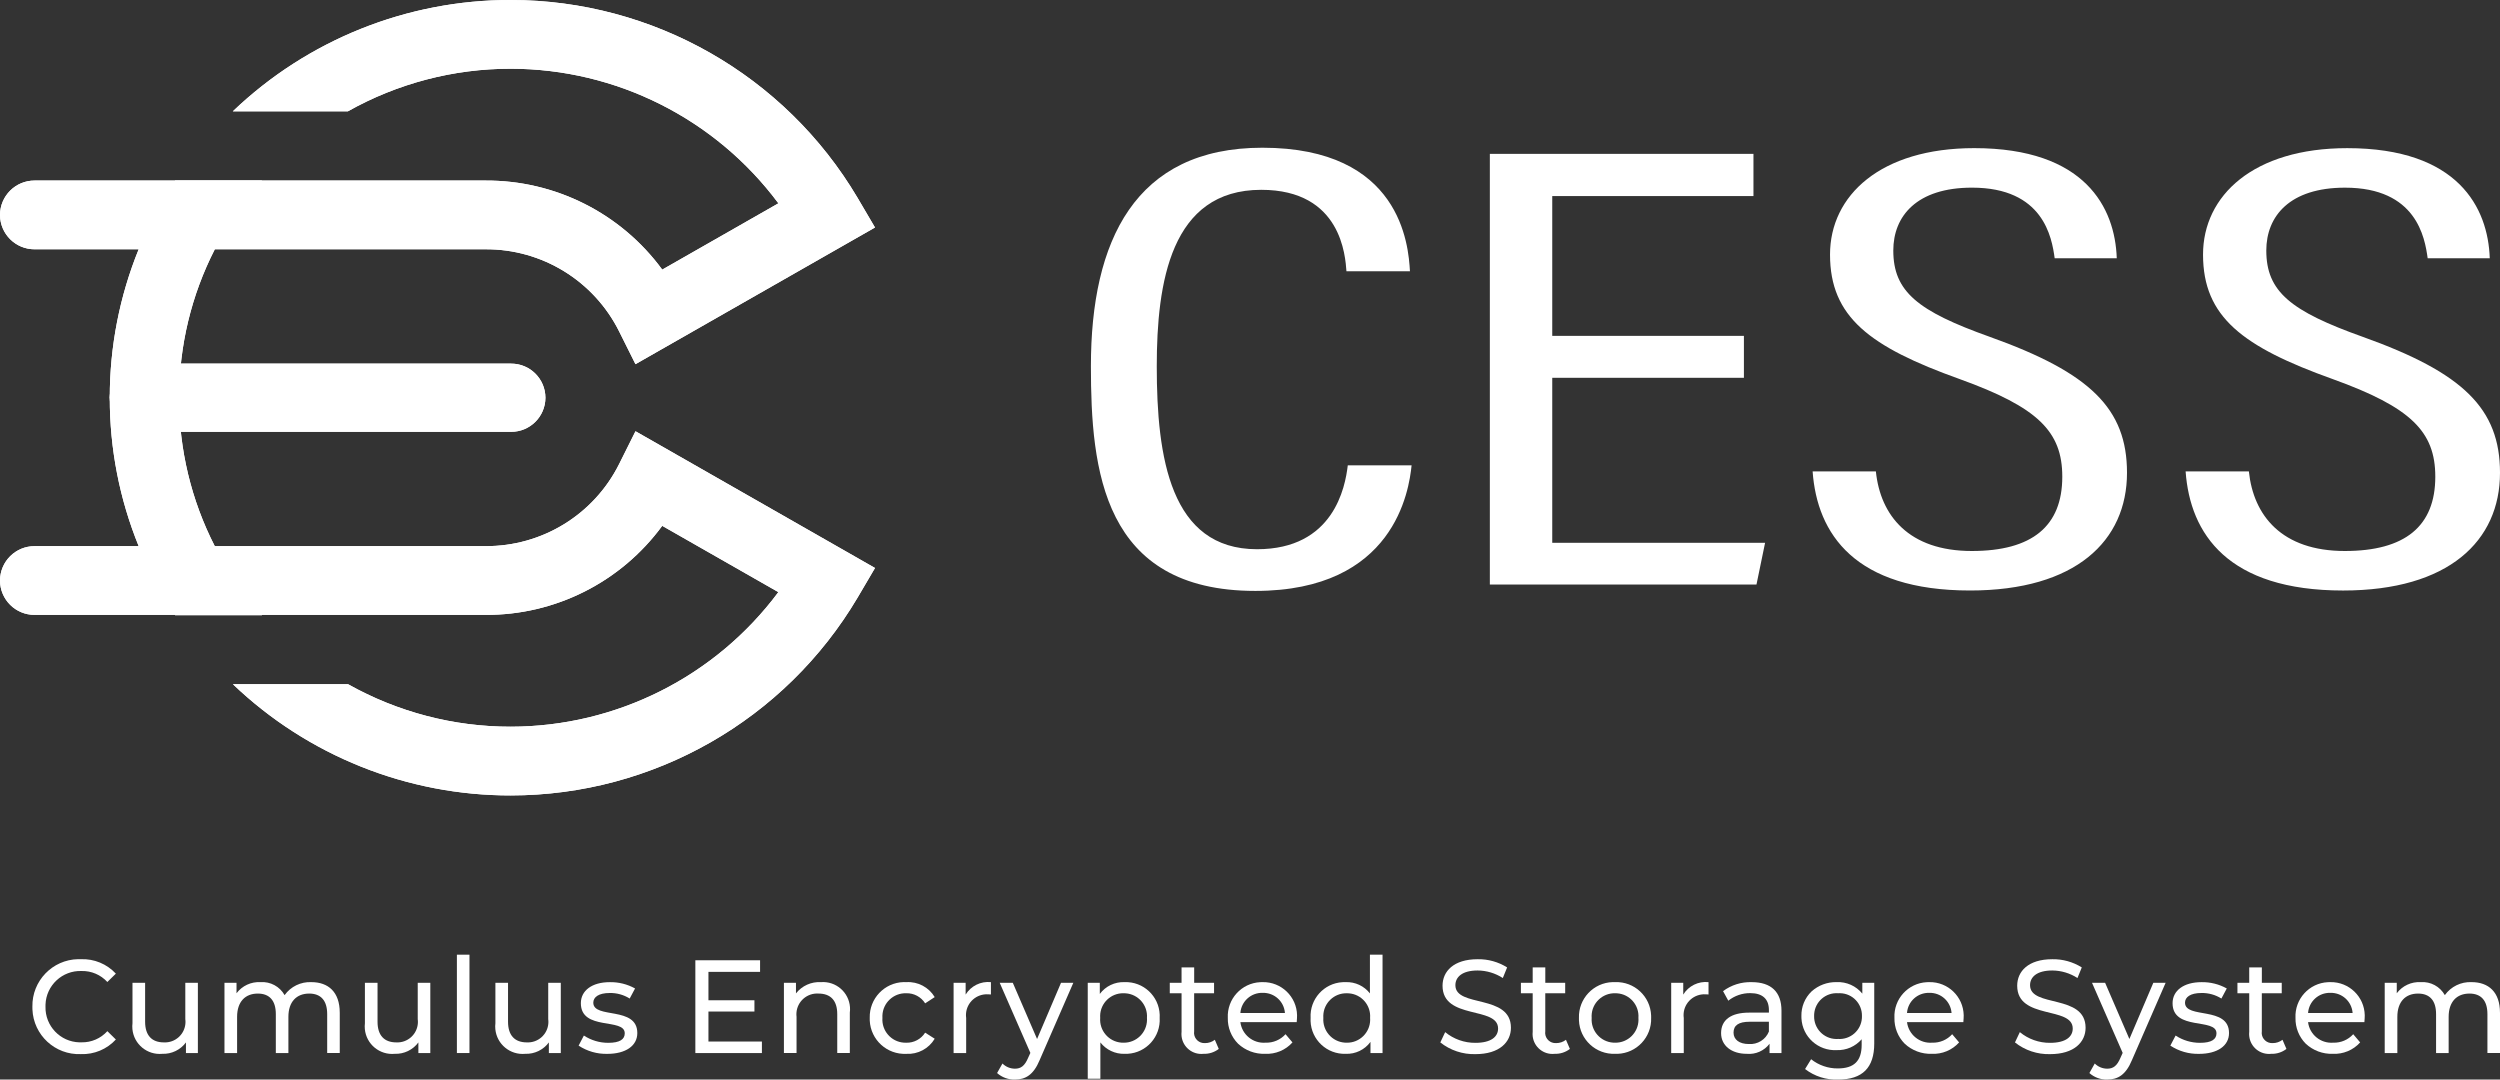 <?xml version="1.0" encoding="utf-8"?>
<!-- Generator: Adobe Illustrator 16.0.0, SVG Export Plug-In . SVG Version: 6.00 Build 0)  -->
<!DOCTYPE svg PUBLIC "-//W3C//DTD SVG 1.1//EN" "http://www.w3.org/Graphics/SVG/1.1/DTD/svg11.dtd">
<svg version="1.1" id="编组" xmlns="http://www.w3.org/2000/svg" xmlns:xlink="http://www.w3.org/1999/xlink" x="0px" y="0px"
	 width="237.555px" height="102.582px" viewBox="0 0 237.555 102.582" enable-background="new 0 0 237.555 102.582"
	 xml:space="preserve">
<rect x="0" y="0" width="237.555" height="102.582" fill="#333333" stroke="none"/>
<g id="编组-2" transform="translate(103.66 14.037)">
	<path id="Fill_1" fill="#FFFFFF" d="M30.473,30.178c-0.242,2.377-1.621,11.935-14.846,11.935C1.1,42.113,0,30.6,0,20.753
		C0,8.854,4.19,0,16.292,0c13.149,0,13.887,9.239,14.024,11.739h-6.033C24.173,10.354,23.833,4,16.183,4
		c-8.605,0-9.925,8.812-9.925,16.779c0,8.637,1.276,17.372,9.529,17.372c7.281,0,8.381-5.9,8.622-7.974L30.473,30.178z"/>
	<path id="Fill_3" fill="#FFFFFF" d="M62.05,21.865H43.838v15.673h20.225l-0.818,3.967H37.908V0.585h25.049v4.011H43.838v13.281
		H62.05V21.865z"/>
	<path id="Fill_5" fill="#FFFFFF" d="M74.589,30.755c0.431,4.2,3.128,7.565,9.114,7.565c5.722,0,8.6-2.346,8.6-7.06
		c0-4.3-2.324-6.6-9.75-9.277c-8.548-3.062-12.32-5.9-12.32-11.828C70.231,4.539,75.031,0.039,83.936,0.039
		c10.543,0,13.385,5.664,13.543,10.464h-5.9c-0.27-1.982-1.072-6.709-7.856-6.709c-5.248,0-7.478,2.7-7.478,5.972
		c0,3.917,2.333,5.766,9.173,8.206c9.545,3.413,13.034,6.822,13.034,12.916c0,6.464-4.865,11.186-14.912,11.186
		c-10.939,0-14.536-5.368-14.961-11.319H74.589z"/>
	<path id="Fill_7" fill="#FFFFFF" d="M110.033,30.755c0.43,4.2,3.128,7.565,9.113,7.565c5.723,0,8.601-2.346,8.601-7.06
		c0-4.3-2.326-6.6-9.751-9.277c-8.549-3.062-12.319-5.9-12.319-11.828c-0.002-5.615,4.798-10.115,13.702-10.115
		c10.543,0,13.386,5.664,13.543,10.464h-5.9c-0.269-1.982-1.072-6.709-7.855-6.709c-5.249,0-7.479,2.7-7.479,5.972
		c0,3.917,2.334,5.766,9.174,8.206c9.543,3.413,13.033,6.822,13.033,12.916c0,6.464-4.865,11.186-14.912,11.186
		c-10.938,0-14.535-5.368-14.961-11.319H110.033z"/>
</g>
<g id="编组-3" transform="translate(10.798 34.553)">
	<path id="Clip_10-2" fill="#FFFFFF" d="M3.266,0C1.47-0.007,0.008,1.443,0,3.239l0,0c0.007,1.797,1.47,3.247,3.266,3.24l0,0h34.5
		c1.795,0.006,3.257-1.443,3.264-3.239l0,0C41.023,1.445,39.563-0.006,37.768,0H3.266z"/>
	<g id="编组-4">
		<path id="Fill_9" fill="#FFFFFF" d="M3.266,0C1.47-0.007,0.008,1.443,0,3.239l0,0c0.007,1.797,1.47,3.247,3.266,3.24l0,0h34.5
			c1.795,0.006,3.257-1.443,3.264-3.239l0,0C41.023,1.445,39.563-0.006,37.768,0H3.266z"/>
	</g>
</g>
<g id="编组-5">
	<path id="Clip_12-2" fill="#FFFFFF" d="M48.539,0c-9.842-0.013-19.308,3.778-26.42,10.582h10.929
		c4.729-2.661,10.065-4.057,15.491-4.052l0,0c10.019,0.013,19.443,4.754,25.426,12.79l0,0l-11.038,6.3
		c-3.923-5.354-10.176-8.501-16.813-8.463H24.871l0.02-0.02h-8.258l-0.014,0.02H3.294C1.482,17.15,0.008,18.612,0,20.424l0,0
		c0.009,1.811,1.483,3.271,3.294,3.263h9.884c-1.818,4.471-2.751,9.253-2.747,14.08l0,0c0.008,1.811,1.483,3.273,3.295,3.265
		c0.001,0,0.003,0,0.005,0l0,0c1.811,0.008,3.285-1.453,3.293-3.263c0,0,0-0.001,0-0.002l0,0c-0.004-4.896,1.157-9.722,3.388-14.08
		h25.7c5.379-0.037,10.312,2.988,12.717,7.8l0,0l1.556,3.117l22.759-12.988l-1.667-2.836C74.579,7.147,62.062,0.011,48.539,0z"/>
	<g id="编组-6">
		<path id="Fill_11" fill="#FFFFFF" d="M48.539,0c-9.842-0.013-19.308,3.778-26.42,10.582h10.929
			c4.729-2.661,10.065-4.057,15.491-4.052l0,0c10.019,0.013,19.443,4.754,25.426,12.79l0,0l-11.038,6.3
			c-3.923-5.354-10.176-8.501-16.813-8.463H24.871l0.02-0.02h-8.258l-0.014,0.02H3.294C1.482,17.15,0.008,18.612,0,20.424l0,0
			c0.009,1.811,1.483,3.271,3.294,3.263h9.884c-1.818,4.471-2.751,9.253-2.747,14.08l0,0c0.008,1.811,1.483,3.273,3.295,3.265
			c0.001,0,0.003,0,0.005,0l0,0c1.811,0.008,3.285-1.453,3.293-3.263c0,0,0-0.001,0-0.002l0,0c-0.004-4.896,1.157-9.722,3.388-14.08
			h25.7c5.379-0.037,10.312,2.988,12.717,7.8l0,0l1.556,3.117l22.759-12.988l-1.667-2.836C74.579,7.147,62.062,0.011,48.539,0z"/>
	</g>
</g>
<g id="编组-7" transform="translate(0 34.553)">
	<path id="Clip_14-2" fill="#FFFFFF" d="M10.431,3.265c-0.005,4.827,0.928,9.608,2.747,14.079H3.294
		C1.483,17.336,0.008,18.798,0,20.609l0,0c0.008,1.812,1.483,3.273,3.294,3.266h13.324l0.021,0.031H24.9
		c-0.008-0.01-0.02-0.021-0.029-0.031h21.241c6.637,0.037,12.89-3.109,16.813-8.462l0,0l11.038,6.3
		c-5.982,8.035-15.407,12.775-25.425,12.787l0,0c-5.419,0.006-10.749-1.386-15.473-4.041H22.129
		c7.111,6.797,16.573,10.585,26.41,10.572l0,0c13.523-0.011,26.04-7.146,32.938-18.777l0,0l1.667-2.836L60.386,6.424L58.83,9.542
		c-2.405,4.812-7.338,7.838-12.717,7.8H20.407c-2.231-4.357-3.393-9.182-3.388-14.077l0,0c-0.007-1.81-1.48-3.272-3.291-3.265
		c0,0,0,0-0.001,0l0,0c-1.812-0.011-3.289,1.449-3.3,3.26c0,0.001,0,0.003,0,0.005"/>
	<g id="编组-8">
		<path id="Fill_13" fill="#FFFFFF" d="M10.431,3.265c-0.005,4.827,0.928,9.608,2.747,14.079H3.294
			C1.483,17.336,0.008,18.798,0,20.609l0,0c0.008,1.812,1.483,3.273,3.294,3.266h13.324l0.021,0.031H24.9
			c-0.008-0.01-0.02-0.021-0.029-0.031h21.241c6.637,0.037,12.89-3.109,16.813-8.462l0,0l11.038,6.3
			c-5.982,8.035-15.407,12.775-25.425,12.787l0,0c-5.419,0.006-10.749-1.386-15.473-4.041H22.129
			c7.111,6.797,16.573,10.585,26.41,10.572l0,0c13.523-0.011,26.04-7.146,32.938-18.777l0,0l1.667-2.836L60.386,6.424L58.83,9.542
			c-2.405,4.812-7.338,7.838-12.717,7.8H20.407c-2.231-4.357-3.393-9.182-3.388-14.077l0,0c-0.007-1.81-1.48-3.272-3.291-3.265
			c0,0,0,0-0.001,0l0,0c-1.812-0.011-3.289,1.449-3.3,3.26c0,0.001,0,0.003,0,0.005"/>
	</g>
</g>
<g id="编组-9">
	<path id="Fill_15" fill="#FFFFFF" d="M3.078,95.654c-0.044-2.447,1.904-4.468,4.352-4.512c0.089-0.002,0.178,0,0.267,0.003
		c1.251-0.048,2.461,0.453,3.312,1.373L10.2,93.312c-0.627-0.688-1.522-1.068-2.452-1.045c-1.827-0.064-3.36,1.365-3.424,3.191
		c-0.002,0.065-0.003,0.131-0.001,0.195c-0.045,1.828,1.399,3.348,3.228,3.393c0.066,0.002,0.132,0.001,0.197-0.002
		c0.933,0.019,1.827-0.369,2.452-1.062l0.809,0.794c-0.852,0.926-2.067,1.434-3.325,1.387c-2.445,0.098-4.506-1.806-4.603-4.25
		C3.077,95.828,3.076,95.74,3.078,95.654"/>
	<path id="Fill_17" fill="#FFFFFF" d="M18.803,93.386v6.676h-1.134v-1.008c-0.522,0.707-1.36,1.113-2.24,1.082
		c-1.434,0.139-2.708-0.91-2.847-2.344c-0.018-0.188-0.016-0.377,0.007-0.564v-3.842h1.2v3.701c0,1.309,0.647,1.963,1.78,1.963
		c1.079,0.057,1.998-0.771,2.054-1.85c0.006-0.121,0.001-0.242-0.015-0.363v-3.451H18.803z"/>
	<path id="Fill_19" fill="#FFFFFF" d="M32.285,96.222v3.839H31.09v-3.7c0-1.309-0.623-1.951-1.706-1.951
		c-1.2,0-1.98,0.77-1.98,2.217v3.435h-1.195v-3.7c0-1.309-0.623-1.951-1.706-1.951c-1.194-0.004-1.974,0.766-1.974,2.213v3.438h-1.2
		v-6.675h1.145v0.994c0.535-0.711,1.39-1.107,2.278-1.057c0.938-0.066,1.83,0.414,2.291,1.234c0.583-0.814,1.539-1.279,2.54-1.234
		c1.606,0,2.7,0.932,2.7,2.898"/>
	<path id="Fill_21" fill="#FFFFFF" d="M40.889,93.386v6.676h-1.134v-1.008c-0.522,0.707-1.36,1.113-2.24,1.082
		c-1.434,0.139-2.708-0.91-2.847-2.344c-0.018-0.188-0.016-0.377,0.006-0.564v-3.842h1.2v3.701c0,1.309,0.647,1.963,1.78,1.963
		c1.078,0.057,1.998-0.771,2.054-1.85c0.006-0.121,0.001-0.242-0.015-0.363v-3.451H40.889z"/>
	<g id="编组-10">
		<path id="Fill_23" fill="#FFFFFF" d="M43.415,100.062h1.195v-9.346h-1.195V100.062z"/>
		<path id="Fill_25" fill="#FFFFFF" d="M53.288,93.386v6.676h-1.134v-1.008c-0.522,0.707-1.36,1.113-2.24,1.082
			c-1.434,0.139-2.708-0.91-2.847-2.344c-0.019-0.188-0.016-0.377,0.007-0.564v-3.842h1.2v3.701c0,1.309,0.647,1.963,1.78,1.963
			c1.079,0.057,1.998-0.771,2.054-1.85c0.006-0.121,0.001-0.242-0.015-0.363v-3.451H53.288z"/>
		<path id="Fill_26" fill="#FFFFFF" d="M54.981,99.357l0.5-0.957c0.688,0.453,1.493,0.693,2.316,0.691
			c1.108,0,1.568-0.338,1.568-0.905c0-1.5-4.171-0.2-4.171-2.86c0-1.199,1.059-2,2.751-2c0.839-0.015,1.667,0.192,2.4,0.6
			l-0.511,0.957c-0.569-0.357-1.23-0.541-1.903-0.526c-1.046,0-1.555,0.392-1.555,0.919c0,1.574,4.183,0.29,4.183,2.887
			c0,1.209-1.1,1.977-2.851,1.977C56.74,100.164,55.789,99.89,54.981,99.357"/>
		<path id="Fill_27" fill="#FFFFFF" d="M72.398,98.966v1.1h-6.324v-8.82h6.15v1.1h-4.906v2.699h4.37v1.074h-4.37v2.848H72.398z"/>
		<path id="Fill_28" fill="#FFFFFF" d="M80.752,96.222v3.839h-1.195v-3.7c0-1.309-0.647-1.951-1.781-1.951
			c-1.087-0.072-2.026,0.752-2.098,1.839c-0.008,0.124-0.004,0.251,0.011,0.374v3.438h-1.2v-6.675h1.145v1.008
			c0.57-0.725,1.458-1.125,2.378-1.07c1.417-0.105,2.651,0.959,2.755,2.377C80.78,95.875,80.774,96.05,80.752,96.222"/>
		<path id="Fill_29" fill="#FFFFFF" d="M82.644,96.722c-0.05-1.828,1.393-3.353,3.222-3.402c0.088-0.002,0.176-0.002,0.264,0.004
			c1.092-0.064,2.128,0.484,2.689,1.422l-0.908,0.594c-0.387-0.613-1.068-0.979-1.793-0.959c-1.214-0.039-2.23,0.914-2.27,2.129
			c-0.002,0.071-0.001,0.143,0.003,0.213c-0.087,1.213,0.825,2.266,2.037,2.352c0.076,0.006,0.153,0.008,0.229,0.006
			c0.725,0.02,1.406-0.344,1.793-0.957l0.908,0.578c-0.56,0.941-1.596,1.495-2.689,1.436c-1.834,0.09-3.394-1.324-3.483-3.158
			C82.643,96.894,82.642,96.808,82.644,96.722"/>
		<path id="Fill_30" fill="#FFFFFF" d="M94.16,93.324v1.172c-0.091-0.012-0.183-0.016-0.274-0.014
			c-1.092-0.064-2.03,0.768-2.095,1.859c-0.008,0.133-0.002,0.264,0.016,0.395v3.326h-1.195v-6.676h1.144v1.121
			C92.262,93.683,93.197,93.222,94.16,93.324"/>
		<path id="Fill_31" fill="#FFFFFF" d="M101.991,93.386l-3.2,7.344c-0.585,1.41-1.346,1.852-2.353,1.852
			c-0.622,0.016-1.227-0.205-1.693-0.619l0.51-0.906c0.314,0.314,0.739,0.49,1.183,0.492c0.573,0,0.934-0.266,1.257-1.033
			l0.213-0.467l-2.914-6.662h1.244l2.307,5.341l2.276-5.341H101.991z"/>
		<path id="Fill_32" fill="#FFFFFF" d="M104.554,102.505h-1.194v-9.119h1.146v1.059c0.552-0.739,1.433-1.158,2.354-1.121
			c1.779-0.065,3.273,1.324,3.338,3.104c0.003,0.098,0.002,0.197-0.003,0.295c0.103,1.781-1.257,3.308-3.038,3.41
			c-0.099,0.006-0.198,0.008-0.297,0.004c-0.895,0.025-1.749-0.377-2.3-1.084v3.451L104.554,102.505z M106.76,94.38
			c-1.205-0.021-2.2,0.938-2.222,2.144c-0.001,0.066,0,0.133,0.005,0.198c-0.092,1.207,0.812,2.26,2.018,2.352
			c0.066,0.004,0.133,0.006,0.199,0.006c1.215,0.018,2.215-0.953,2.232-2.168c0.001-0.062-0.001-0.125-0.005-0.189
			c0.085-1.205-0.823-2.251-2.028-2.336C106.893,94.381,106.826,94.38,106.76,94.38z"/>
		<path id="Fill_33" fill="#FFFFFF" d="M115.81,99.671c-0.413,0.318-0.923,0.483-1.444,0.465c-1.04,0.117-1.977-0.633-2.092-1.672
			c-0.016-0.139-0.016-0.279,0-0.418V94.38h-1.12v-0.994h1.119v-1.461h1.2v1.461h1.889v0.994h-1.892v3.615
			c-0.081,0.535,0.288,1.033,0.823,1.113c0.069,0.011,0.139,0.014,0.209,0.01c0.338,0.002,0.667-0.108,0.934-0.316L115.81,99.671z"
			/>
		<path id="Fill_34" fill="#FFFFFF" d="M120.217,100.136c-0.951,0.033-1.876-0.312-2.573-0.961c-0.645-0.65-0.997-1.535-0.975-2.451
			c-0.085-1.791,1.297-3.312,3.088-3.396c0.073-0.004,0.147-0.006,0.222-0.004c1.772-0.034,3.236,1.375,3.271,3.146
			c0.002,0.098-0.001,0.195-0.008,0.291c0,0.102-0.014,0.254-0.025,0.363h-5.354c0.148,1.186,1.201,2.045,2.391,1.953
			c0.721,0.025,1.417-0.27,1.9-0.806l0.66,0.78C122.155,99.787,121.201,100.183,120.217,100.136z M119.979,94.343
			c-1.104-0.031-2.037,0.812-2.116,1.914h4.234C122.018,95.156,121.084,94.312,119.979,94.343z"/>
		<path id="Fill_35" fill="#FFFFFF" d="M127.873,100.136c-1.782,0.062-3.277-1.332-3.34-3.113c-0.003-0.1-0.002-0.199,0.004-0.299
			c-0.1-1.777,1.262-3.299,3.039-3.396c0.099-0.006,0.197-0.008,0.297-0.004c0.895-0.033,1.75,0.365,2.3,1.071v-3.679h1.199v9.346
			h-1.146v-1.059C129.679,99.75,128.797,100.173,127.873,100.136z M127.973,94.382c-1.208-0.025-2.207,0.934-2.232,2.143
			c-0.002,0.066,0,0.133,0.005,0.199c-0.086,1.212,0.827,2.264,2.039,2.35c0.063,0.004,0.126,0.006,0.188,0.006
			c1.21,0.018,2.205-0.949,2.223-2.158c0-0.066-0.002-0.131-0.006-0.197c0.088-1.203-0.816-2.248-2.019-2.336
			C128.105,94.382,128.039,94.38,127.973,94.382z"/>
		<path id="Fill_36" fill="#FFFFFF" d="M136.862,99.054l0.461-0.98c0.809,0.666,1.826,1.027,2.875,1.018
			c1.506,0,2.153-0.59,2.153-1.359c0-2.154-5.278-0.793-5.278-4.068c0-1.359,1.046-2.518,3.337-2.518
			c0.989-0.018,1.963,0.253,2.8,0.779l-0.409,1.008c-0.713-0.461-1.542-0.71-2.391-0.717c-1.48,0-2.116,0.629-2.116,1.4
			c0,2.153,5.278,0.807,5.278,4.043c0,1.348-1.07,2.506-3.374,2.506C138.99,100.199,137.809,99.806,136.862,99.054"/>
		<path id="Fill_37" fill="#FFFFFF" d="M149.175,99.671c-0.412,0.318-0.923,0.483-1.444,0.465c-1.039,0.117-1.976-0.633-2.092-1.672
			c-0.015-0.139-0.015-0.279,0-0.418V94.38h-1.119v-0.994h1.119v-1.461h1.199v1.461h1.889v0.994h-1.892v3.615
			c-0.08,0.535,0.288,1.033,0.823,1.113c0.069,0.011,0.139,0.014,0.209,0.01c0.338,0.002,0.667-0.108,0.934-0.316L149.175,99.671z"
			/>
		<path id="Fill_38" fill="#FFFFFF" d="M153.47,100.136c-1.827,0.068-3.366-1.356-3.435-3.184c-0.004-0.076-0.004-0.153-0.001-0.23
			c-0.054-1.824,1.383-3.348,3.208-3.4c0.076-0.002,0.152-0.002,0.228,0.002c1.821-0.07,3.354,1.35,3.423,3.172
			c0.004,0.076,0.004,0.151,0.002,0.227c0.06,1.826-1.371,3.354-3.195,3.414C153.623,100.138,153.547,100.138,153.47,100.136z
			 M153.47,94.38c-1.208-0.024-2.208,0.935-2.233,2.143c-0.001,0.066,0.001,0.133,0.006,0.199c-0.086,1.213,0.826,2.266,2.038,2.352
			c0.063,0.004,0.126,0.006,0.189,0.006c1.21,0.018,2.204-0.949,2.222-2.158c0.002-0.066,0-0.133-0.006-0.199
			c0.088-1.201-0.814-2.248-2.018-2.336C153.602,94.382,153.536,94.38,153.47,94.38z"/>
		<path id="Fill_39" fill="#FFFFFF" d="M162.347,93.324v1.172c-0.091-0.012-0.183-0.016-0.273-0.014
			c-1.093-0.064-2.03,0.768-2.095,1.859c-0.008,0.133-0.003,0.264,0.016,0.395v3.326h-1.195v-6.676h1.145v1.121
			C160.449,93.683,161.385,93.222,162.347,93.324"/>
		<path id="Fill_40" fill="#FFFFFF" d="M165.98,100.136c-1.459,0-2.439-0.789-2.439-1.965c0-1.258,0.941-1.949,2.652-1.949h1.892
			v-0.241c0-1.056-0.61-1.612-1.769-1.612c-0.758-0.008-1.496,0.246-2.09,0.719l-0.498-0.908c0.785-0.586,1.747-0.887,2.727-0.855
			c1.848,0,2.825,0.936,2.825,2.707v4.031h-1.134v-0.883C167.639,99.851,166.819,100.212,165.98,100.136z M166.241,97.089
			c-1.021,0-1.517,0.334-1.517,1.033c0,0.668,0.558,1.084,1.457,1.084c0.823,0.059,1.592-0.418,1.903-1.184v-0.934H166.241z"/>
		<path id="Fill_41" fill="#FFFFFF" d="M174.673,102.582c-1.136,0.049-2.252-0.305-3.151-1l0.573-0.932
			c0.722,0.574,1.618,0.883,2.539,0.874c1.545,0,2.265-0.712,2.265-2.241v-0.531c-0.595,0.687-1.469,1.066-2.377,1.033
			c-1.758,0.09-3.255-1.262-3.345-3.02c-0.004-0.072-0.005-0.145-0.004-0.217c-0.019-0.879,0.329-1.725,0.96-2.336
			c0.653-0.59,1.508-0.908,2.389-0.889c0.94-0.042,1.846,0.363,2.44,1.094v-1.031h1.133v5.768
			C178.095,101.46,176.973,102.582,174.673,102.582z M174.66,94.38c-1.172-0.083-2.19,0.799-2.274,1.972
			c-0.005,0.065-0.006,0.13-0.005,0.196c-0.025,1.178,0.908,2.154,2.087,2.18c0.063,0.002,0.128,0,0.191-0.004
			c1.173,0.076,2.186-0.812,2.262-1.984c0.005-0.064,0.006-0.128,0.004-0.191c0.028-1.172-0.898-2.145-2.07-2.172
			C174.789,94.375,174.725,94.375,174.66,94.38L174.66,94.38z"/>
		<path id="Fill_42" fill="#FFFFFF" d="M183.561,100.136c-0.951,0.033-1.876-0.312-2.572-0.961c-0.645-0.65-0.996-1.535-0.976-2.451
			c-0.085-1.791,1.297-3.312,3.088-3.396c0.074-0.004,0.148-0.006,0.223-0.004c1.771-0.034,3.235,1.375,3.271,3.146
			c0.002,0.098-0.001,0.195-0.008,0.291c0,0.102-0.014,0.254-0.025,0.363h-5.354c0.148,1.186,1.2,2.045,2.391,1.953
			c0.722,0.025,1.417-0.27,1.9-0.806l0.66,0.78C185.499,99.787,184.545,100.183,183.561,100.136z M183.323,94.343
			c-1.104-0.031-2.038,0.812-2.116,1.914h4.234C185.361,95.156,184.428,94.312,183.323,94.343z"/>
		<path id="Fill_43" fill="#FFFFFF" d="M191.466,99.054l0.462-0.98c0.808,0.666,1.826,1.027,2.875,1.018
			c1.506,0,2.152-0.59,2.152-1.359c0.001-2.154-5.277-0.793-5.277-4.068c0-1.359,1.045-2.518,3.336-2.518
			c0.99-0.018,1.963,0.253,2.801,0.779l-0.409,1.008c-0.713-0.461-1.542-0.71-2.392-0.717c-1.48,0-2.115,0.629-2.115,1.4
			c0,2.153,5.277,0.807,5.277,4.043c0,1.348-1.07,2.506-3.373,2.506C193.594,100.199,192.412,99.806,191.466,99.054"/>
		<path id="Fill_44" fill="#FFFFFF" d="M205.783,93.386l-3.2,7.344c-0.584,1.41-1.345,1.852-2.353,1.852
			c-0.621,0.016-1.227-0.205-1.692-0.619l0.51-0.906c0.314,0.314,0.739,0.49,1.183,0.492c0.572,0,0.934-0.266,1.258-1.033
			l0.211-0.467l-2.913-6.662h1.245l2.307,5.341l2.275-5.341H205.783z"/>
		<path id="Fill_45" fill="#FFFFFF" d="M206.23,99.357l0.5-0.957c0.688,0.453,1.493,0.693,2.316,0.691
			c1.107,0,1.568-0.338,1.568-0.905c0-1.5-4.172-0.2-4.172-2.86c0-1.199,1.06-2,2.752-2c0.838-0.015,1.666,0.192,2.399,0.6
			l-0.511,0.957c-0.568-0.357-1.23-0.541-1.903-0.526c-1.046,0-1.555,0.392-1.555,0.919c0,1.574,4.183,0.29,4.183,2.887
			c0,1.209-1.1,1.977-2.851,1.977C207.99,100.164,207.039,99.89,206.23,99.357"/>
		<path id="Fill_46" fill="#FFFFFF" d="M217.262,99.671c-0.412,0.318-0.923,0.483-1.443,0.465c-1.04,0.117-1.977-0.633-2.092-1.672
			c-0.016-0.139-0.016-0.279,0-0.418V94.38h-1.121v-0.994h1.119v-1.461h1.2v1.461h1.89v0.994h-1.893v3.615
			c-0.08,0.535,0.289,1.033,0.823,1.113c0.069,0.011,0.14,0.014,0.209,0.01c0.338,0.002,0.667-0.108,0.934-0.316L217.262,99.671z"/>
		<path id="Fill_47" fill="#FFFFFF" d="M221.67,100.136c-0.951,0.033-1.876-0.312-2.573-0.961c-0.644-0.65-0.996-1.535-0.975-2.451
			c-0.085-1.791,1.297-3.312,3.087-3.396c0.074-0.004,0.148-0.006,0.223-0.004c1.772-0.034,3.236,1.375,3.271,3.146
			c0.002,0.098-0.001,0.195-0.008,0.291c0,0.102-0.015,0.254-0.025,0.363h-5.354c0.147,1.186,1.2,2.045,2.391,1.953
			c0.721,0.025,1.417-0.27,1.9-0.806l0.66,0.78C223.608,99.787,222.654,100.183,221.67,100.136z M221.432,94.343
			c-1.104-0.031-2.037,0.812-2.115,1.914h4.233C223.471,95.156,222.537,94.312,221.432,94.343z"/>
		<path id="Fill_48" fill="#FFFFFF" d="M237.555,96.222v3.839h-1.195v-3.7c0-1.309-0.623-1.951-1.705-1.951
			c-1.2,0-1.98,0.77-1.98,2.217v3.435h-1.195v-3.7c0-1.309-0.623-1.951-1.705-1.951c-1.194-0.004-1.975,0.766-1.975,2.213v3.438
			H226.6v-6.675h1.145v0.994c0.535-0.711,1.39-1.107,2.277-1.057c0.938-0.066,1.83,0.414,2.291,1.234
			c0.584-0.814,1.539-1.279,2.541-1.234c1.605,0,2.699,0.932,2.699,2.898"/>
	</g>
</g>
</svg>
